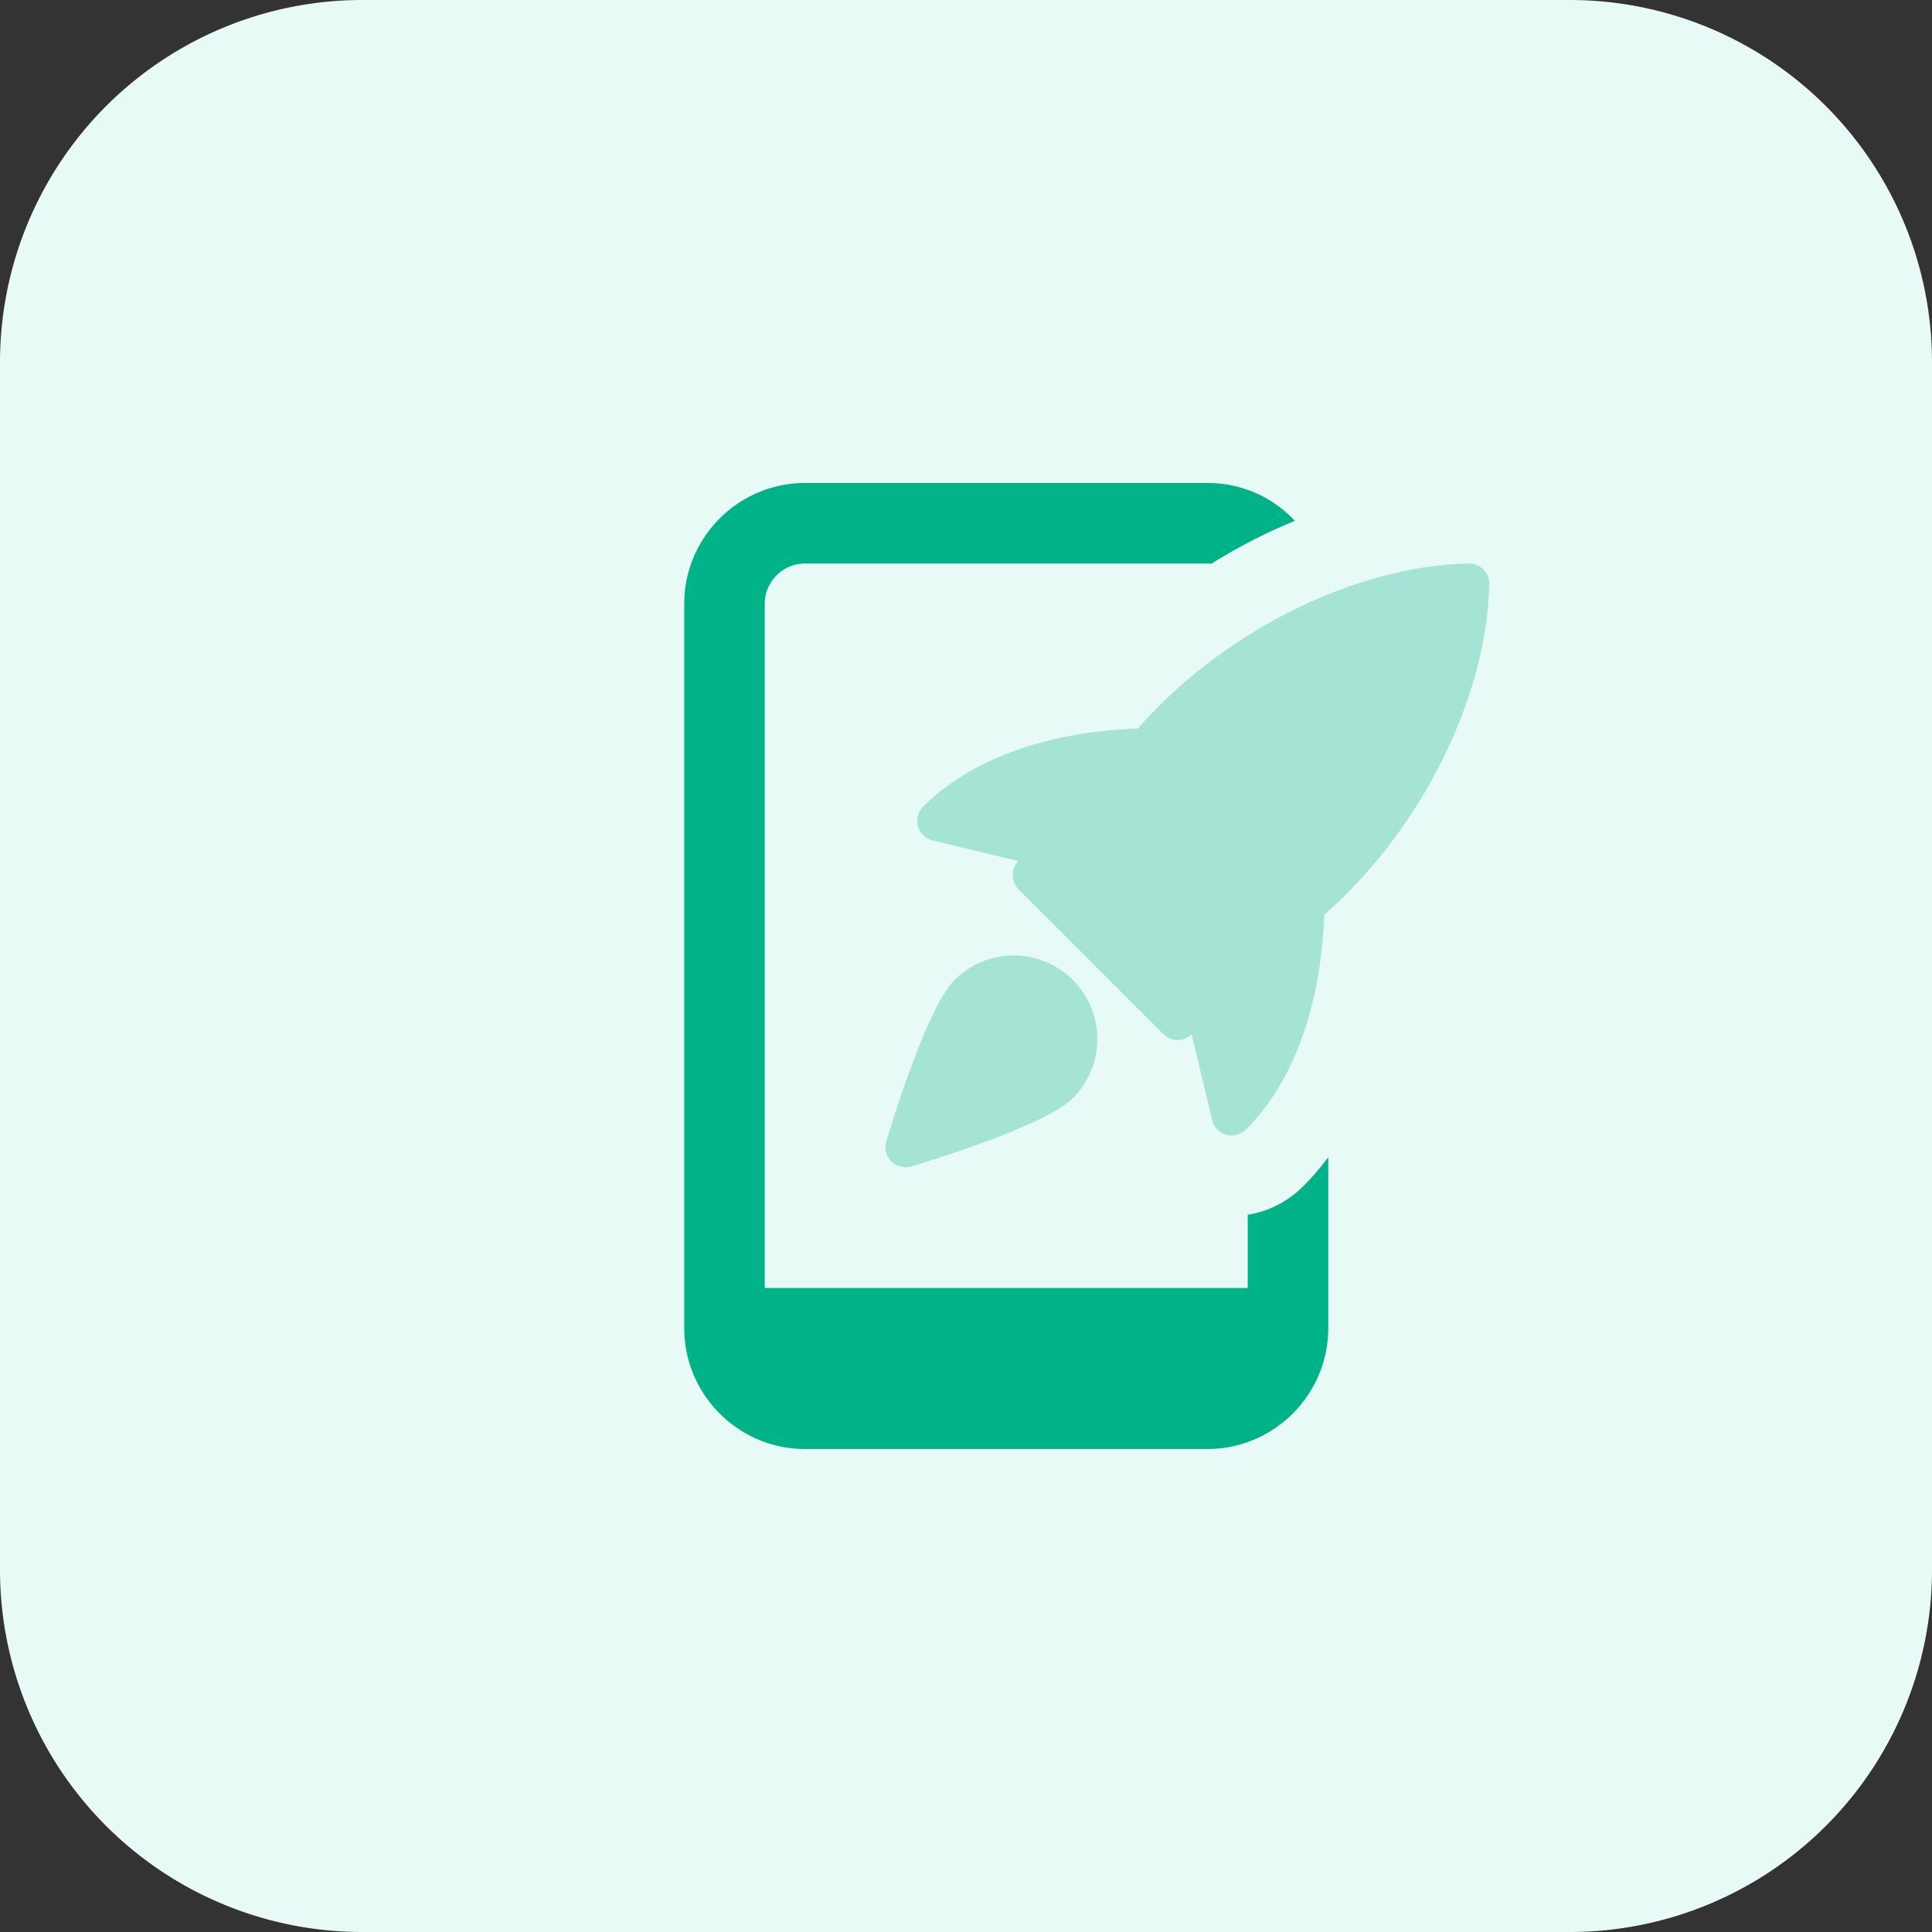 <svg fill="none" height="48" width="48" xmlns="http://www.w3.org/2000/svg"><rect width="100%" height="100%" fill="#333333" stroke="none"/><path d="M39 48H9a9 9 0 0 1-9-9V9a9 9 0 0 1 9-9h30a9 9 0 0 1 9 9v30a9 9 0 0 1-9 9z" fill="#e8faf6"/><path d="M32.37 29.48c-.37.37-.85.619-1.37.7V32H19V15c0-.55.45-1 1.001-1H30c.03 0 .06 0 .09.01.67-.42 1.37-.78 2.08-1.07A2.95 2.95 0 0 0 30 12H20c-1.65 0-3 1.35-3 3v18c0 1.65 1.35 3 3 3h10c1.65 0 3-1.35 3-3v-4.25a6.3 6.3 0 0 1-.63.73z" fill="#00b288"/><g fill="#a5e4d5"><path d="M36.854 14.146A.514.514 0 0 0 36.49 14c-2.828.053-6.125 1.703-8.22 4.1-2.266.081-4.156.763-5.336 1.942a.502.502 0 0 0 .237.84l2.13.51-.014.016c-.177.198-.169.499.018.688l3.597 3.597a.499.499 0 0 0 .689.018l.015-.013.51 2.13a.497.497 0 0 0 .486.383.5.5 0 0 0 .354-.147c1.18-1.178 1.862-3.07 1.943-5.335 2.4-2.102 4.047-5.394 4.1-8.219a.497.497 0 0 0-.146-.362z"/><path d="M23.716 24.346c-.672.672-1.53 3.458-1.695 4.01a.498.498 0 0 0 .48.643.53.53 0 0 0 .144-.02c.552-.166 3.34-1.024 4.01-1.696.81-.81.81-2.127 0-2.937a2.08 2.08 0 0 0-2.939 0z"/></g></svg>